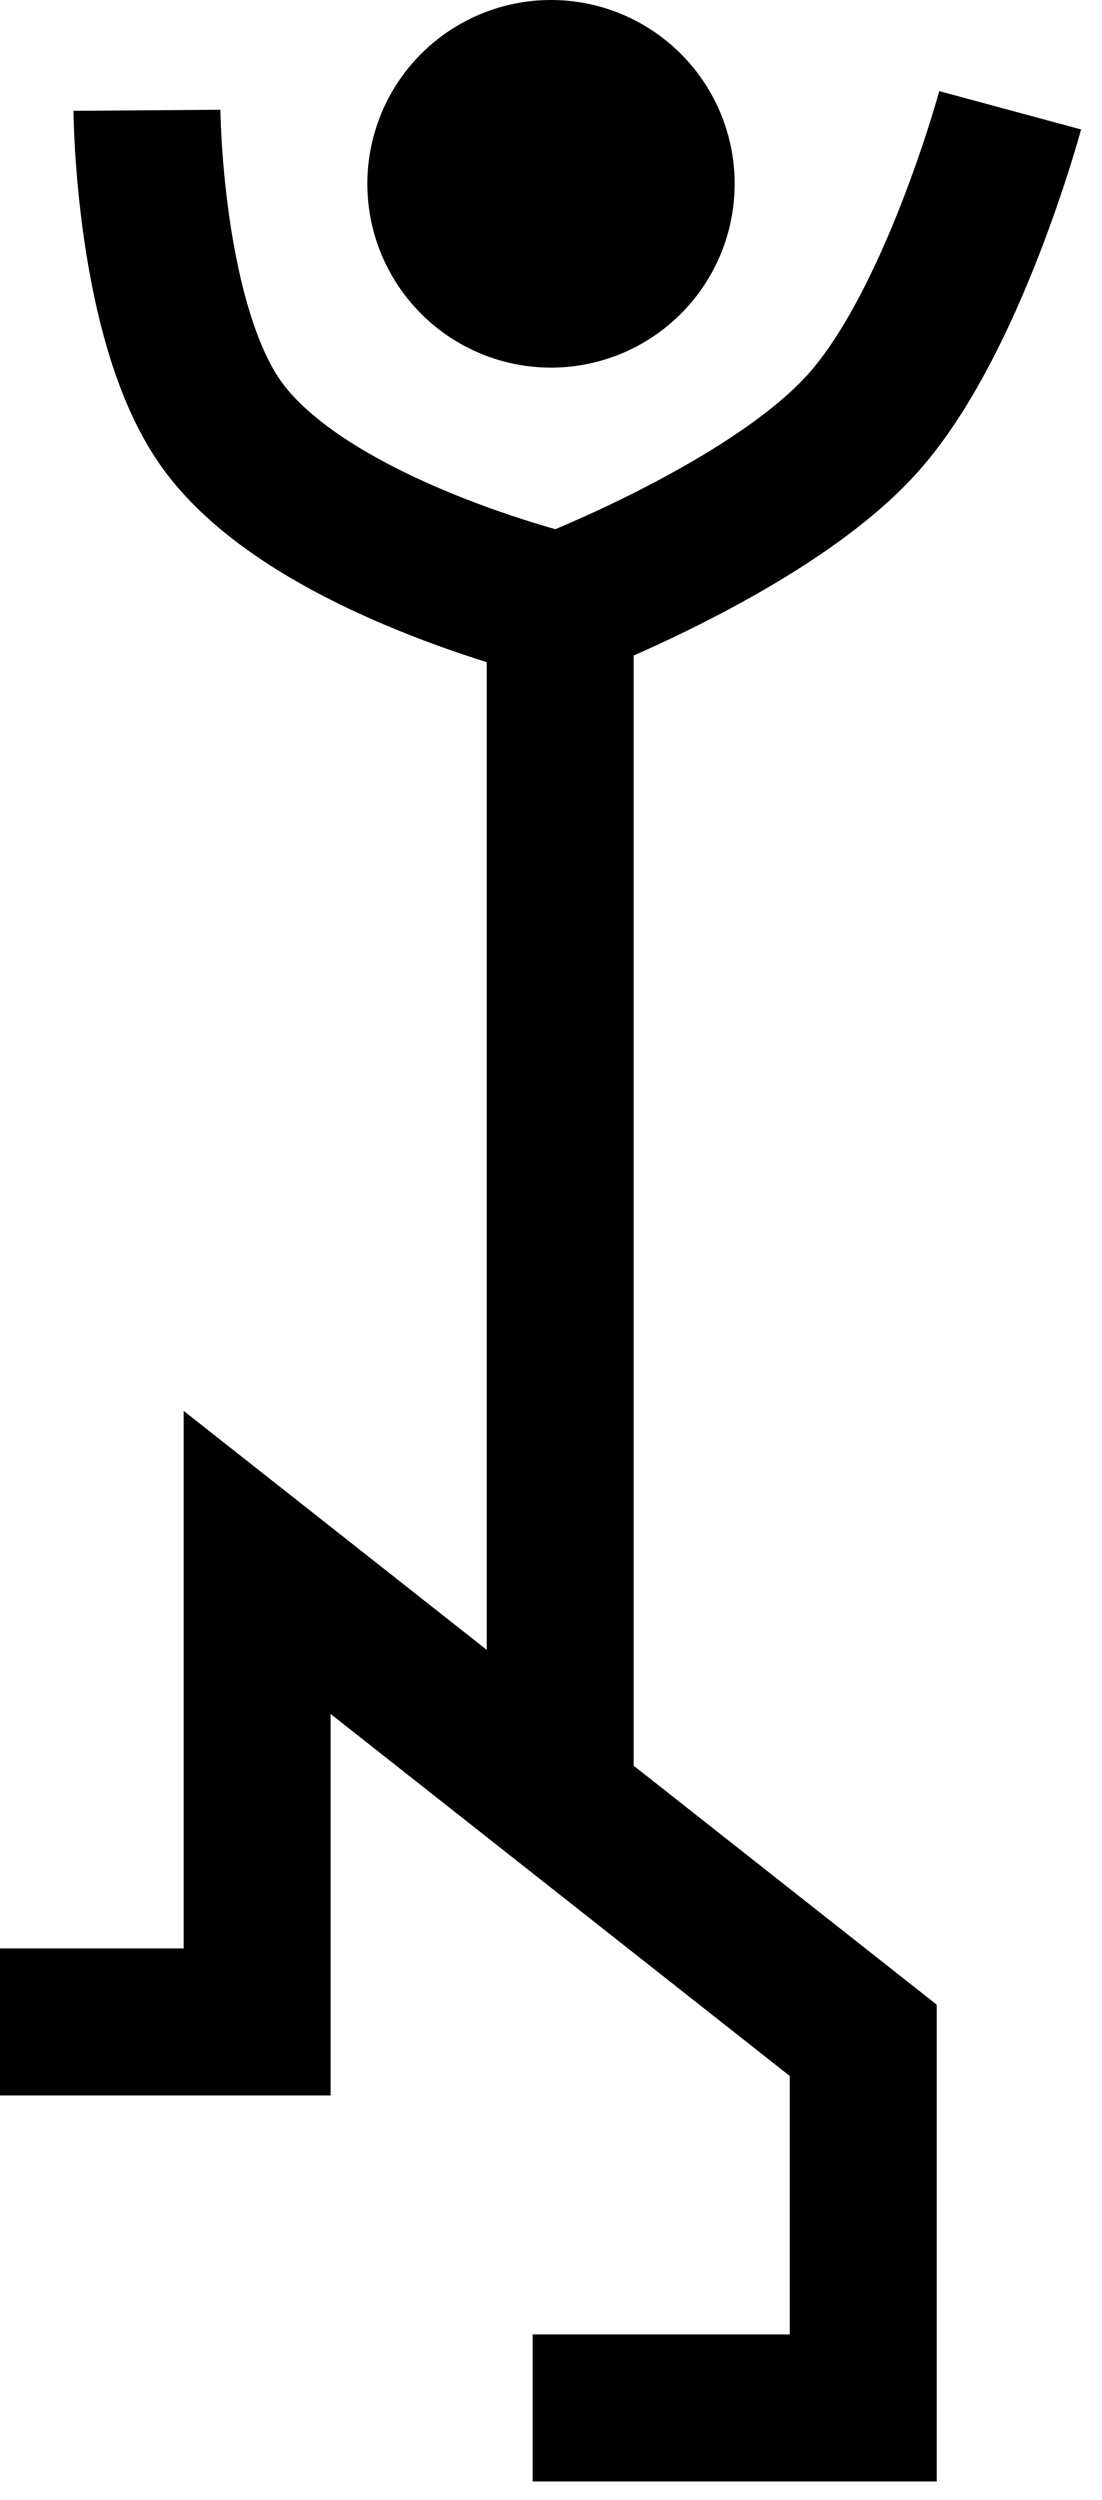 <?xml version="1.0" encoding="UTF-8"?> <svg xmlns="http://www.w3.org/2000/svg" width="30" height="68" viewBox="0 0 30 68" fill="none"> <path d="M0 55H7V42.5L15.25 49M14.5 65.5H23.5V55.5L15.25 49M15.25 49V16.5M15.25 16.5C15.25 16.5 20.991 14.31 23.5 11.5C25.943 8.763 27.5 3 27.5 3M15.25 16.5C15.25 16.5 8.358 14.862 6 11.5C4.042 8.708 4 3 4 3" stroke="black" stroke-width="4"></path> <circle cx="15" cy="5" r="5" fill="black"></circle> </svg> 